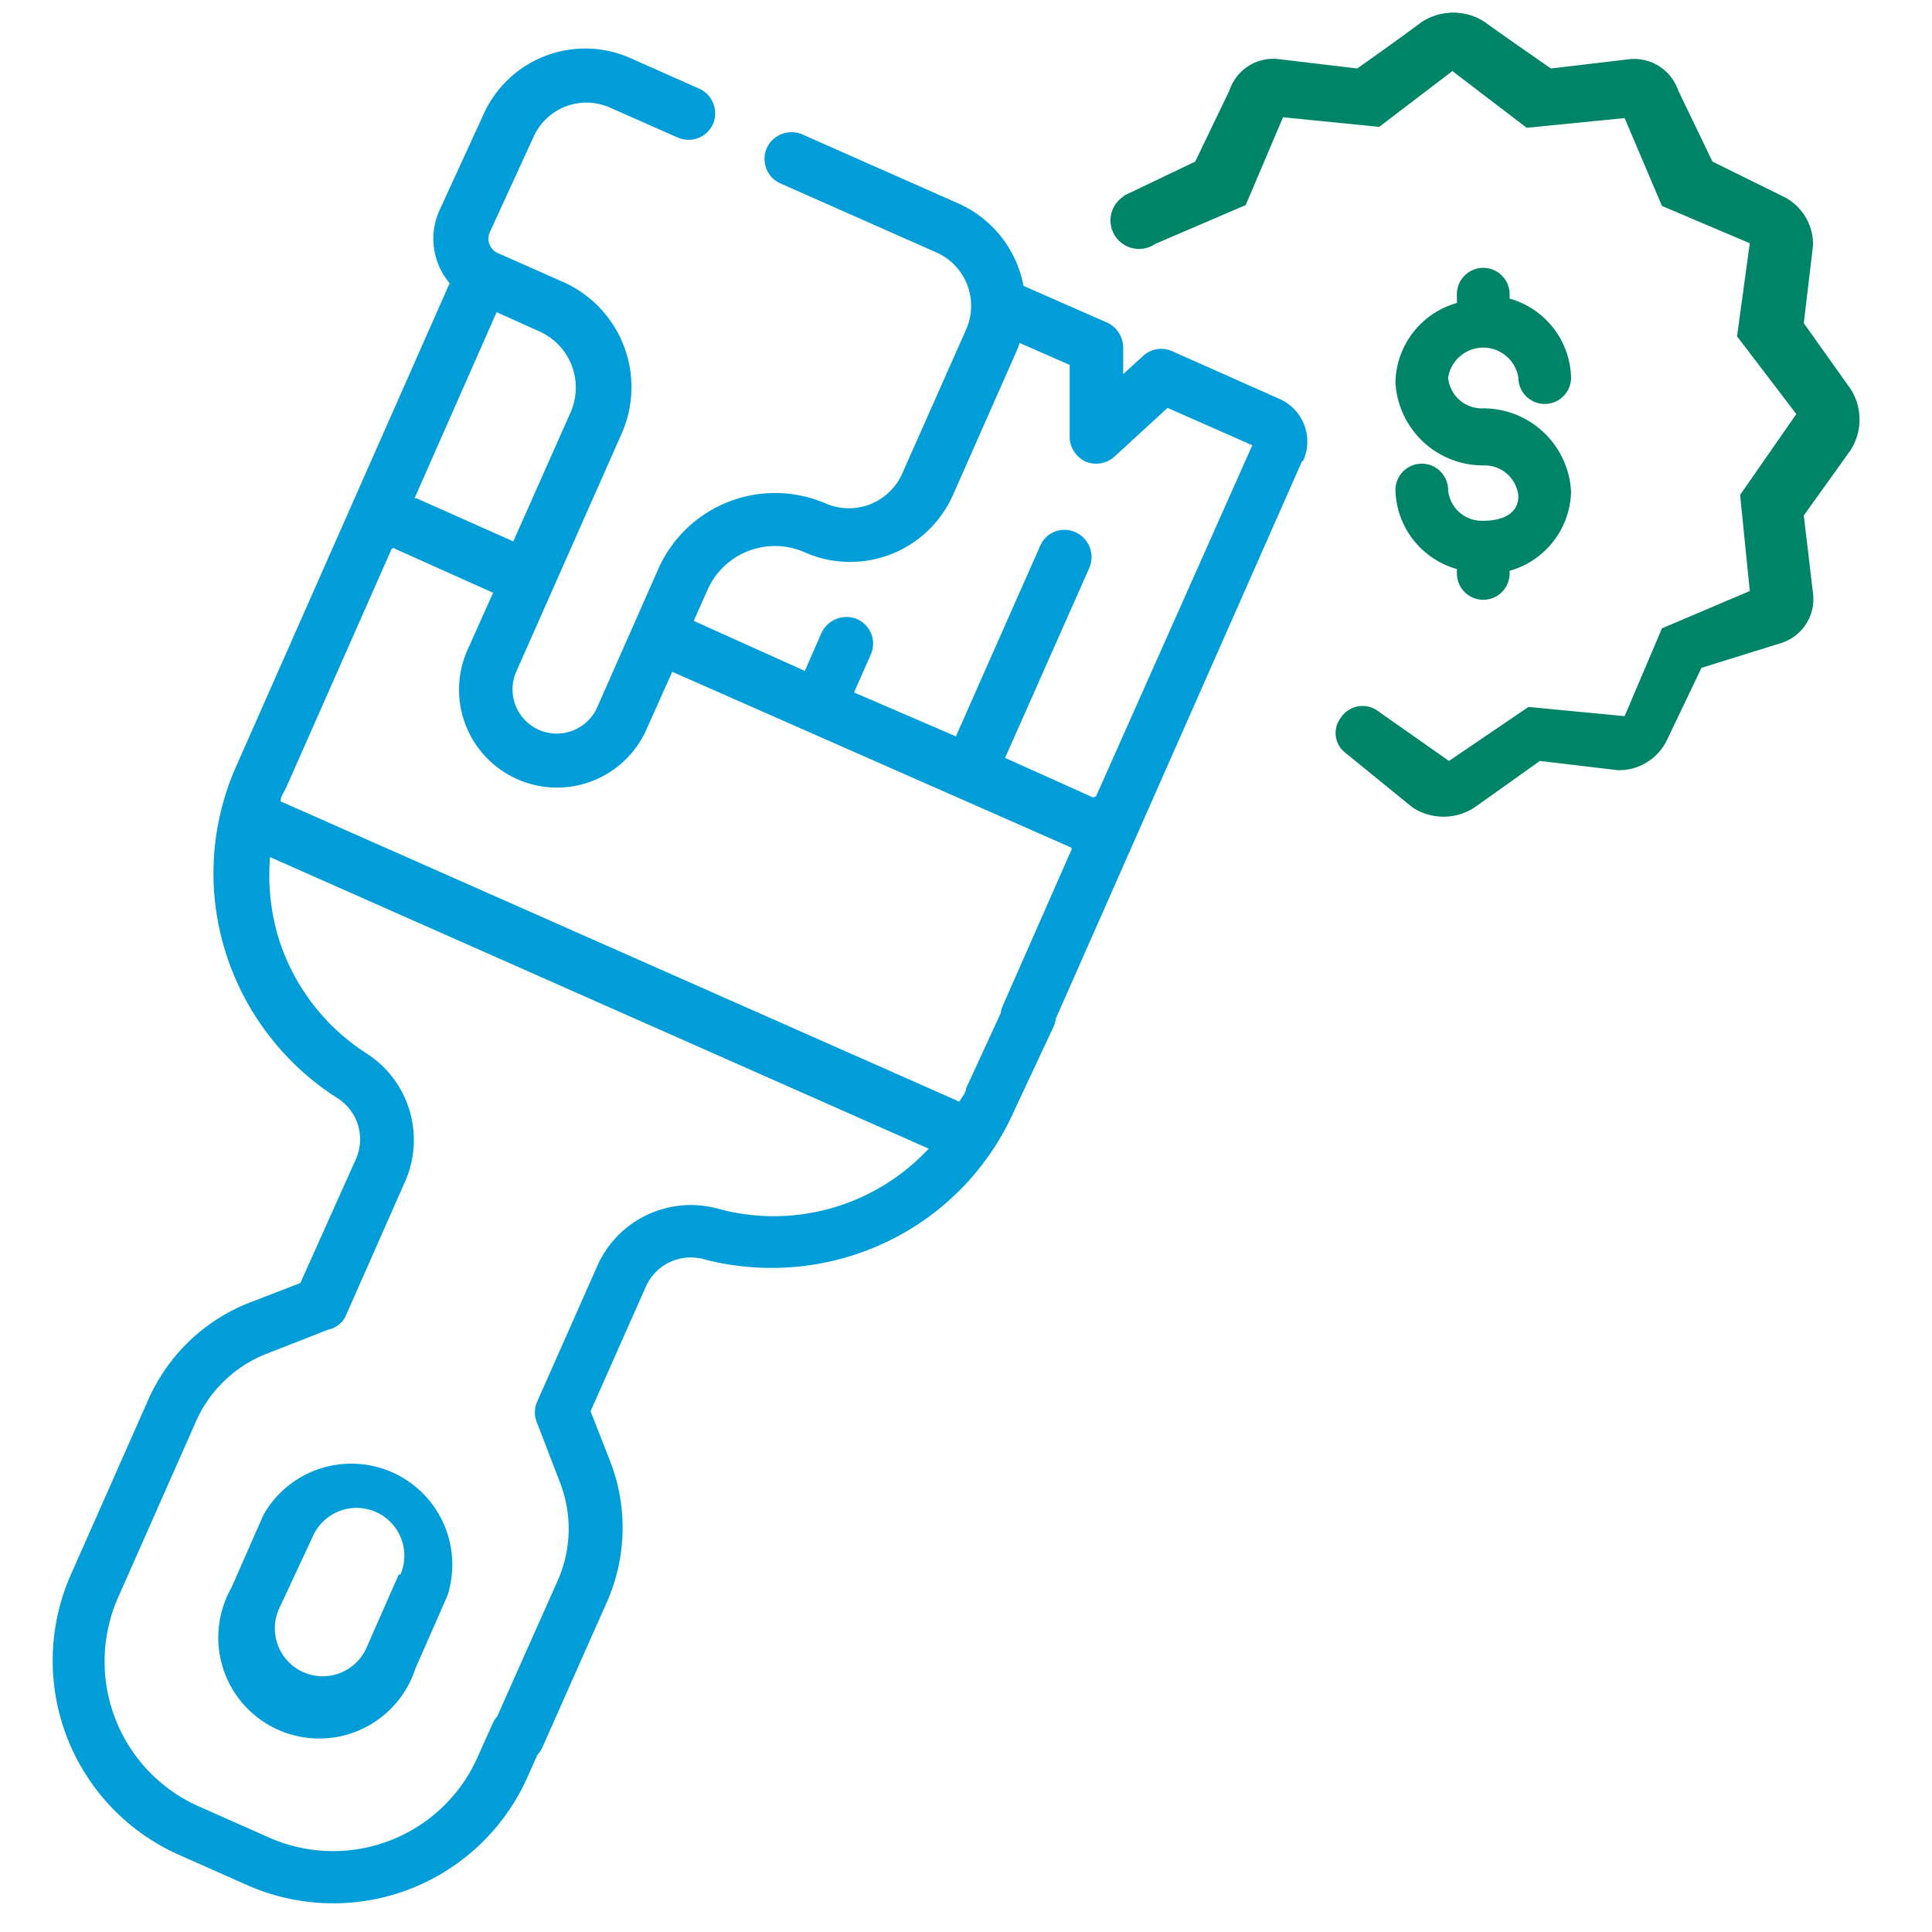 <svg id="Capa_1" data-name="Capa 1" xmlns="http://www.w3.org/2000/svg" viewBox="0 0 44 44"><defs><style>.cls-1{fill:#008467;}.cls-2{fill:#009dd8;}</style></defs><title>Icono_Reforma</title><path class="cls-1" d="M43.55,33.36Zm-.2,0Z"/><path id="_Trazado_" data-name="&lt;Trazado&gt;" class="cls-1" d="M33.78,11.86a.77.77,0,0,1-.8-.7.6.6,0,1,0-1.2,0,1.92,1.92,0,0,0,1.4,1.8v.1a.6.6,0,1,0,1.2,0V13a1.92,1.92,0,0,0,1.4-1.8,2,2,0,0,0-2-1.9.77.77,0,0,1-.8-.7.81.81,0,0,1,1.6,0,.6.6,0,1,0,1.2,0,1.92,1.92,0,0,0-1.4-1.8v-.1a.6.6,0,1,0-1.2,0v.2a1.92,1.92,0,0,0-1.4,1.8,2,2,0,0,0,2,1.9.77.77,0,0,1,.8.7C34.58,11.66,34.28,11.86,33.78,11.86Z"/><path class="cls-2" d="M29.68,10.49a1.06,1.06,0,0,0-.53-1.4L26.7,8a.61.61,0,0,0-.66.1l-.46.42V7.92a.63.63,0,0,0-.36-.57l-1.91-.84a2.58,2.58,0,0,0-1.47-1.87L18.27,3.06a.62.62,0,0,0-.81.32.61.61,0,0,0,.32.8l3.57,1.58A1.33,1.33,0,0,1,22,7.51l-1.45,3.27a1.33,1.33,0,0,1-1.76.68A2.91,2.91,0,0,0,15,12.94l-1.4,3.17a1,1,0,0,1-1.84-.82l2.4-5.42a2.62,2.62,0,0,0-1.34-3.45l-1.49-.66a.36.36,0,0,1-.18-.46l1-2.18a1.32,1.32,0,0,1,1.74-.67l1.54.68a.61.61,0,0,0,.81-.31A.62.62,0,0,0,15.88,2l-1.53-.68A2.54,2.54,0,0,0,11,2.63L10,4.81a1.57,1.57,0,0,0,.24,1.64l-4.86,11a6,6,0,0,0-.26,4.18A6.11,6.11,0,0,0,7.67,25a1.11,1.11,0,0,1,.43,1.41L6.84,29.22l-1.14.44a4.19,4.19,0,0,0-2.32,2.21l-1.77,4a4.84,4.84,0,0,0,2.46,6.37l1.6.71A4.84,4.84,0,0,0,12,40.5l.34-.76a.6.6,0,0,0-.31-.8.61.61,0,0,0-.81.31l-.34.76a3.6,3.6,0,0,1-4.75,1.84l-1.6-.71a3.61,3.61,0,0,1-1.84-4.76l1.77-4a2.92,2.92,0,0,1,1.64-1.56l1.38-.54A.57.57,0,0,0,7.86,30l1.36-3.08a2.34,2.34,0,0,0-.89-2.94,4.84,4.84,0,0,1-2-2.66,5,5,0,0,1-.18-1.8l15,6.64a4.82,4.82,0,0,1-4.79,1.37,2.33,2.33,0,0,0-2.77,1.33l-1.36,3.07a.59.59,0,0,0,0,.47l.53,1.38A2.91,2.91,0,0,1,12.7,36L11.23,39.3a.61.61,0,0,0,1.12.5l1.47-3.31a4.18,4.18,0,0,0,.08-3.2l-.45-1.15,1.26-2.84A1.12,1.12,0,0,1,16,28.67a6.09,6.09,0,0,0,4.18-.38,6,6,0,0,0,2.92-3L24,23.37a.61.61,0,0,0-.32-.8.6.6,0,0,0-.8.31L22,24.79c0,.1-.1.2-.15.3L6.39,18.25c0-.11.08-.21.13-.32l2.4-5.43a.06.06,0,0,1,.08,0l2.23,1-.6,1.34a2.23,2.23,0,0,0,4.08,1.8l.6-1.34,9.08,4a.06.06,0,0,1,0,.08l-1.55,3.52a.61.61,0,0,0,.31.81.62.62,0,0,0,.81-.32l5.69-12.88Zm-20.19.86-.05,0,1.87-4.24,1,.45A1.4,1.4,0,0,1,13,9.38l-1.31,2.95Zm15.4,6.81-2-.9,1.92-4.33a.62.62,0,0,0-.32-.81.6.6,0,0,0-.8.31l-1.92,4.34-2.32-1,.38-.86a.61.61,0,0,0-.31-.81.63.63,0,0,0-.81.31l-.38.87L15.8,14.14l.31-.7a1.68,1.68,0,0,1,2.22-.86,2.56,2.56,0,0,0,3.37-1.3L23.15,8a1.46,1.46,0,0,0,.07-.19l1.14.5,0,1.63a.63.63,0,0,0,.36.57h0a.62.62,0,0,0,.66-.11l1.21-1.11,1.93.85-3.56,8Z"/><path class="cls-2" d="M6,34.5l-.73,1.66A2.3,2.3,0,1,0,9.46,38l.73-1.66A2.3,2.3,0,0,0,6,34.5Zm3.08,1.36-.73,1.66a1.07,1.07,0,1,1-2-.87L7.12,35a1.07,1.07,0,1,1,2,.86Z"/><path class="cls-1" d="M30.61,17.12l1.56,1.27a1.29,1.29,0,0,0,1.41,0l1.49-1.06,1.77.21a1.21,1.21,0,0,0,1.13-.7l.78-1.63,1.83-.57a1.05,1.05,0,0,0,.71-1.13l-.21-1.77,1.06-1.48a1.29,1.29,0,0,0,0-1.41L41.08,7.36l.21-1.77a1.21,1.21,0,0,0-.71-1.13L39,3.68l-.78-1.62a1.06,1.06,0,0,0-1.13-.71l-1.77.21L33.8.5a1.31,1.31,0,0,0-1.42,0L30.76,1.7c-.29.14-.29.57-.15.85s.57.28.85.14L33,1.56l1.77,1.35L37,2.69l.85,2,2,.85-.29,2.12,1.35,1.77-1.28,1.84.22,2.19-2,.85-.85,2-2.19-.21L33,17.33,31.39,16.2a.59.59,0,0,0-.85.14.57.57,0,0,0,.07.78ZM40,5.52Zm-.14-.14Z"/><path class="cls-1" d="M26.32,5.55l2.05-.88.85-2,2.19.22,1.77-1.35,1.55,1.13c.29.14.71.14.85-.14s.14-.71-.14-.85L33.81.5A1.29,1.29,0,0,0,32.4.5L30.91,1.56l-1.76-.21A1.05,1.05,0,0,0,28,2.06l-.78,1.62-1.63.78Zm-.07,0Zm.14-.14Z"/><circle class="cls-1" cx="25.94" cy="5.02" r="0.65"/></svg>